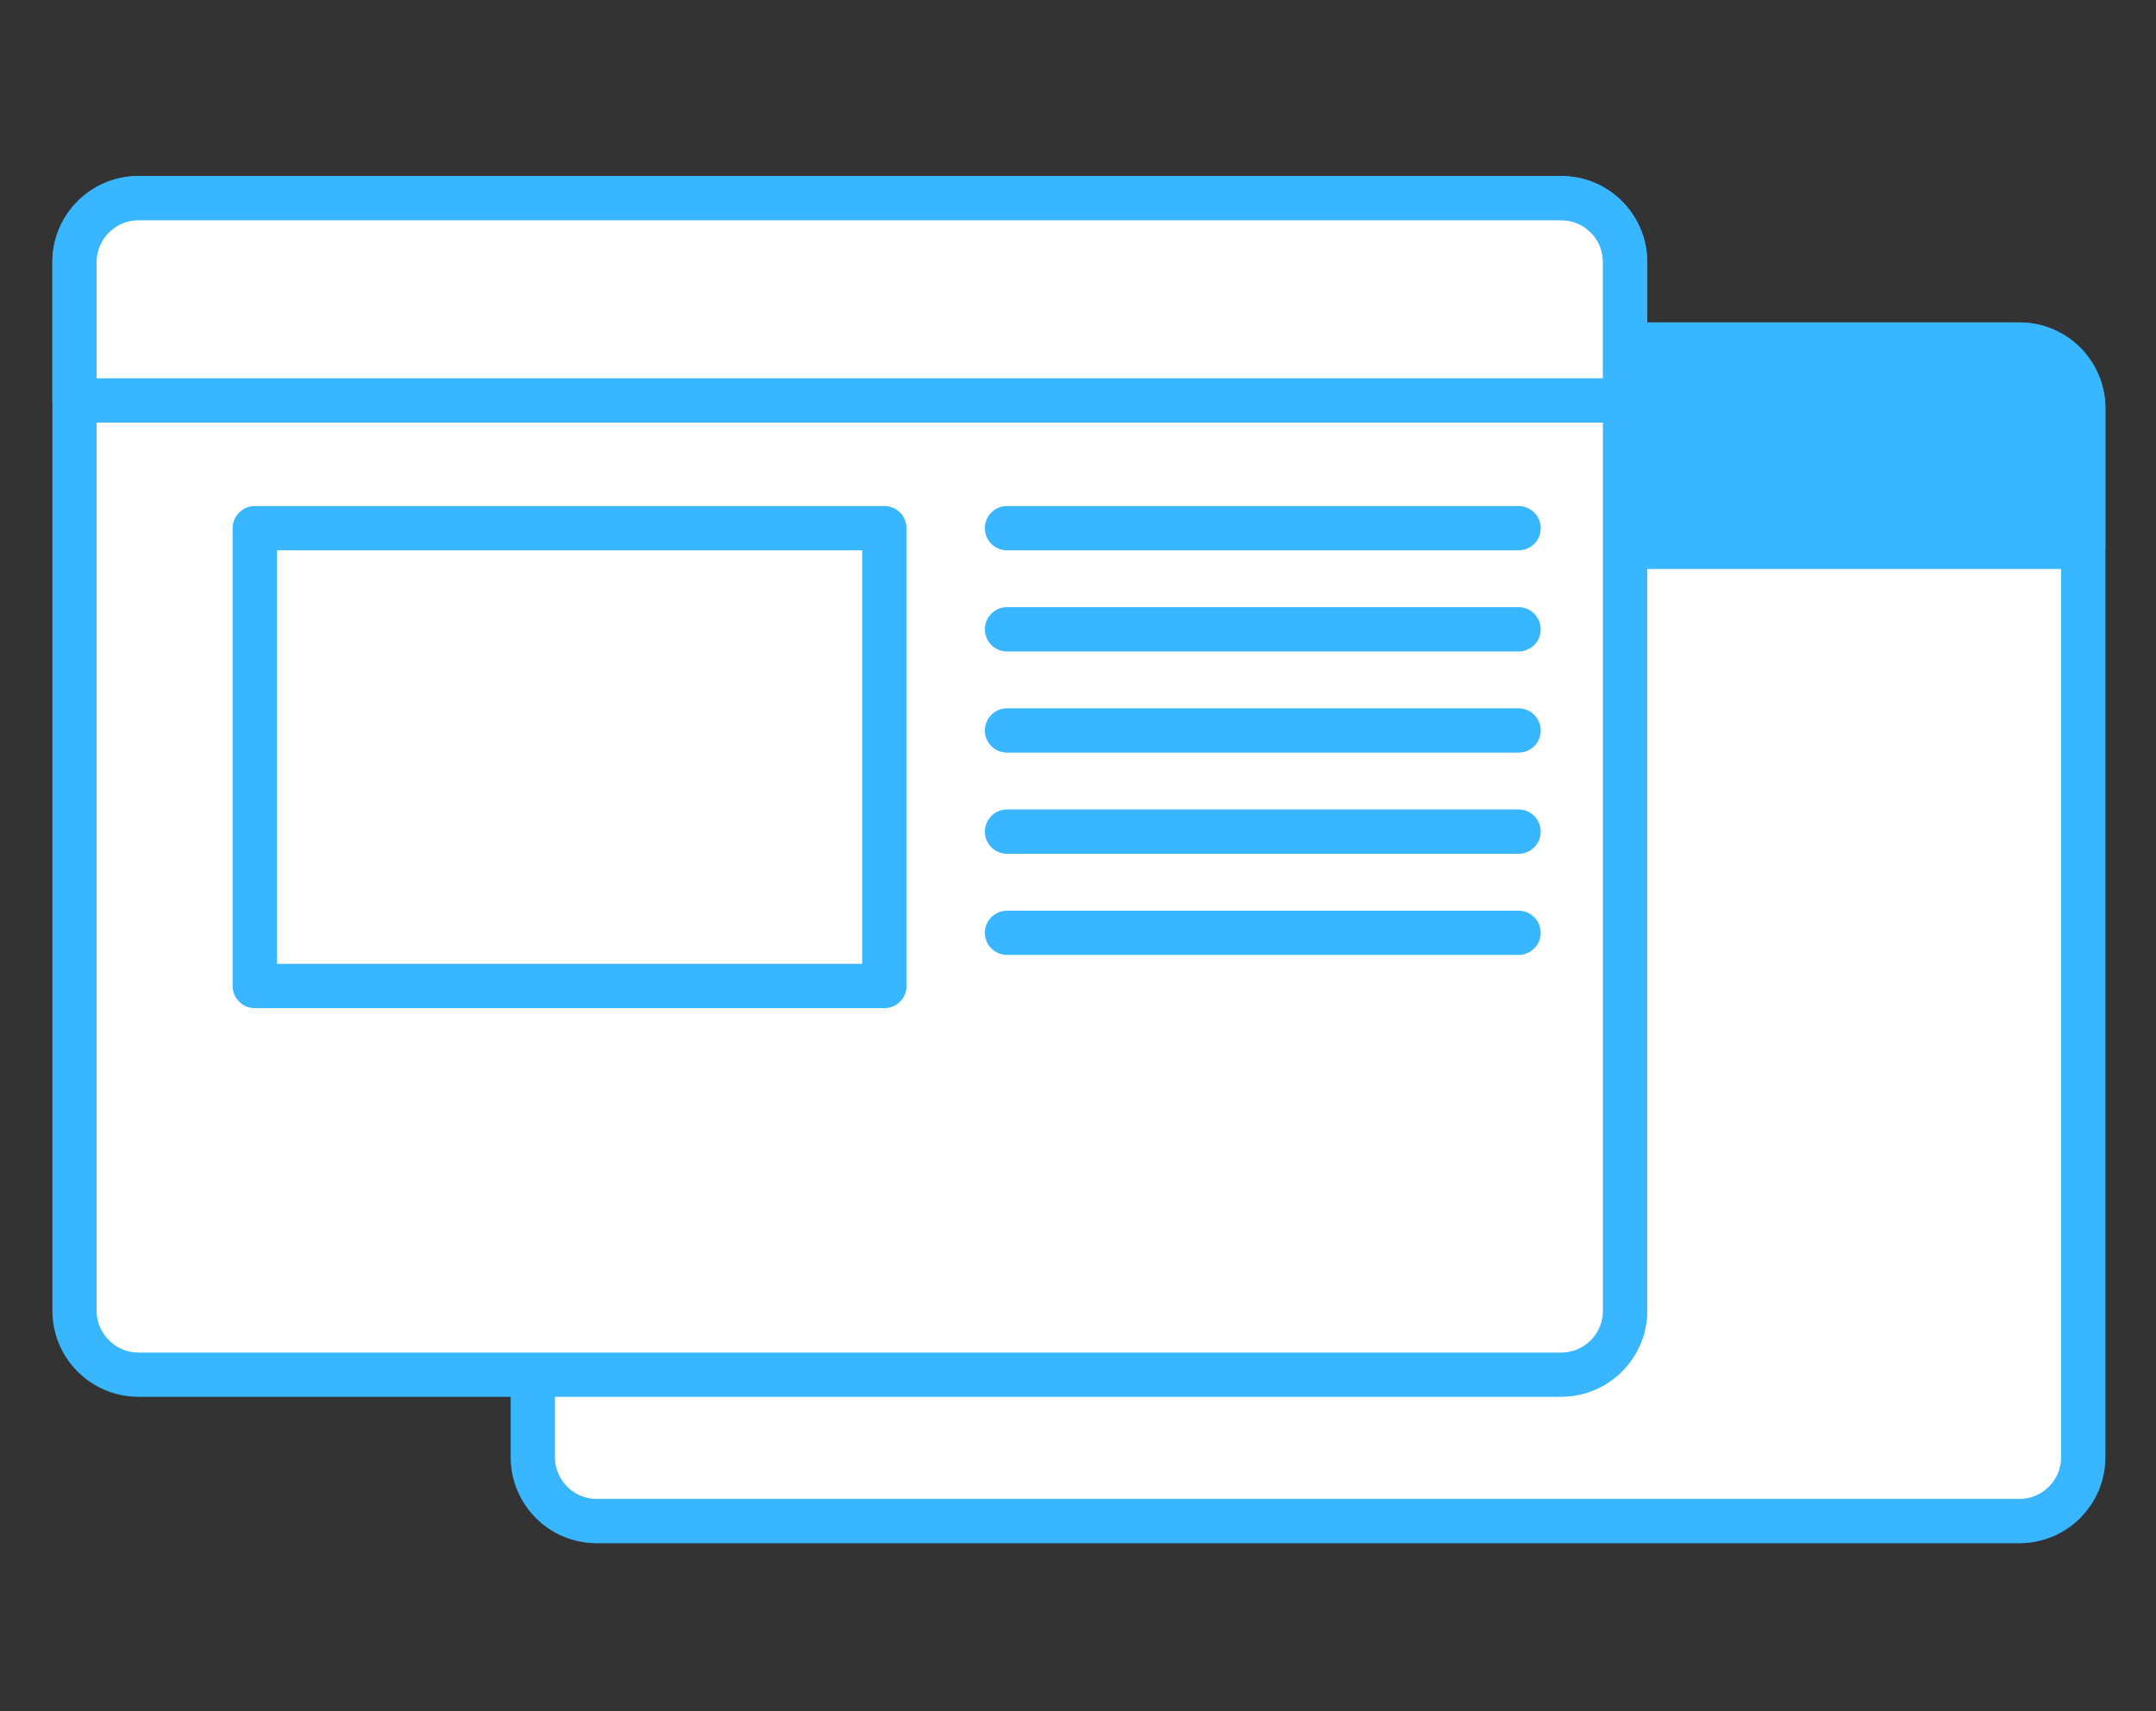 <svg xmlns="http://www.w3.org/2000/svg" xmlns:xlink="http://www.w3.org/1999/xlink" width="126" zoomAndPan="magnify" viewBox="0 0 94.5 75" height="100" preserveAspectRatio="xMidYMid meet" version="1.0"><rect x="0" y="0" width="94.5" height="75" fill="#333333" stroke="none"/><defs><clipPath id="id1"><path d="M 22 14 L 92.289 14 L 92.289 67.699 L 22 67.699 Z M 22 14 " clip-rule="nonzero"/></clipPath><clipPath id="id2"><path d="M 22 14 L 92.289 14 L 92.289 25 L 22 25 Z M 22 14 " clip-rule="nonzero"/></clipPath><clipPath id="id3"><path d="M 2.289 7.699 L 73 7.699 L 73 62 L 2.289 62 Z M 2.289 7.699 " clip-rule="nonzero"/></clipPath><clipPath id="id4"><path d="M 2.289 7.699 L 73 7.699 L 73 19 L 2.289 19 Z M 2.289 7.699 " clip-rule="nonzero"/></clipPath></defs><path fill="rgb(100%, 100%, 100%)" d="M 91.312 63.871 C 91.312 65.418 90.059 66.672 88.512 66.672 L 26.152 66.672 C 24.609 66.672 23.355 65.418 23.355 63.871 L 23.355 17.902 C 23.355 16.355 24.609 15.102 26.152 15.102 L 88.512 15.102 C 90.059 15.102 91.312 16.355 91.312 17.902 L 91.312 63.871 " fill-opacity="1" fill-rule="nonzero"/><g clip-path="url(#id1)"><path fill="rgb(21.959%, 71.37%, 100%)" d="M 91.312 63.871 L 90.34 63.871 C 90.34 64.379 90.141 64.828 89.809 65.16 C 89.473 65.496 89.023 65.699 88.512 65.699 L 26.152 65.699 C 25.645 65.699 25.195 65.496 24.859 65.164 C 24.527 64.828 24.324 64.379 24.324 63.871 L 24.324 17.902 C 24.324 17.395 24.527 16.941 24.859 16.609 C 25.195 16.277 25.645 16.07 26.152 16.07 L 88.512 16.07 C 89.023 16.07 89.473 16.277 89.809 16.609 C 90.141 16.941 90.34 17.395 90.34 17.902 L 90.34 63.871 L 92.281 63.871 L 92.281 17.902 C 92.285 16.867 91.859 15.918 91.18 15.238 C 90.5 14.555 89.551 14.133 88.512 14.133 L 26.152 14.133 C 25.113 14.133 24.164 14.555 23.484 15.238 C 22.809 15.918 22.383 16.867 22.383 17.902 L 22.383 63.871 C 22.383 64.91 22.809 65.855 23.484 66.535 C 24.164 67.219 25.113 67.641 26.152 67.641 L 88.512 67.641 C 89.551 67.641 90.5 67.219 91.18 66.535 C 91.859 65.855 92.285 64.91 92.281 63.871 L 91.312 63.871 " fill-opacity="1" fill-rule="nonzero"/></g><path fill="rgb(21.959%, 71.37%, 100%)" d="M 88.512 15.102 L 26.152 15.102 C 24.609 15.102 23.355 16.355 23.355 17.902 L 23.355 23.969 L 91.312 23.969 L 91.312 17.902 C 91.312 16.355 90.059 15.102 88.512 15.102 " fill-opacity="1" fill-rule="nonzero"/><g clip-path="url(#id2)"><path fill="rgb(21.959%, 71.37%, 100%)" d="M 88.512 15.102 L 88.512 14.133 L 26.152 14.133 C 25.113 14.133 24.164 14.555 23.484 15.238 C 22.809 15.918 22.383 16.867 22.383 17.902 L 22.383 23.969 C 22.383 24.227 22.484 24.473 22.668 24.656 C 22.844 24.836 23.098 24.938 23.355 24.938 L 91.312 24.938 C 91.57 24.938 91.82 24.836 92 24.656 C 92.184 24.473 92.281 24.227 92.281 23.969 L 92.281 17.902 C 92.285 16.867 91.859 15.918 91.18 15.238 C 90.5 14.555 89.551 14.133 88.512 14.133 L 88.512 16.07 C 89.023 16.07 89.473 16.277 89.809 16.609 C 90.141 16.941 90.34 17.395 90.34 17.902 L 90.34 23 L 24.324 23 L 24.324 17.902 C 24.324 17.395 24.527 16.941 24.859 16.609 C 25.195 16.277 25.645 16.07 26.152 16.07 L 88.512 16.07 L 88.512 15.102 " fill-opacity="1" fill-rule="nonzero"/></g><path fill="rgb(100%, 100%, 100%)" d="M 58.852 49.637 L 31.25 49.637 L 31.25 29.566 L 58.852 29.566 L 58.852 49.637 " fill-opacity="1" fill-rule="nonzero"/><path fill="rgb(21.959%, 71.37%, 100%)" d="M 58.852 49.637 L 58.852 48.668 L 32.223 48.668 L 32.223 30.535 L 57.883 30.535 L 57.883 49.637 L 58.852 49.637 L 58.852 48.668 L 58.852 49.637 L 59.824 49.637 L 59.824 29.566 C 59.824 29.316 59.719 29.062 59.535 28.883 C 59.359 28.703 59.109 28.598 58.852 28.598 L 31.25 28.598 C 30.996 28.598 30.746 28.703 30.562 28.883 C 30.387 29.062 30.281 29.316 30.281 29.566 L 30.281 49.637 C 30.281 49.891 30.387 50.141 30.562 50.32 C 30.746 50.504 30.996 50.605 31.25 50.605 L 58.852 50.605 C 59.109 50.605 59.359 50.504 59.535 50.32 C 59.719 50.141 59.824 49.891 59.824 49.637 L 58.852 49.637 " fill-opacity="1" fill-rule="nonzero"/><path fill="rgb(100%, 100%, 100%)" d="M 71.23 57.453 C 71.23 59 69.973 60.254 68.43 60.254 L 6.07 60.254 C 4.523 60.254 3.266 59 3.266 57.453 L 3.266 11.484 C 3.266 9.938 4.523 8.684 6.07 8.684 L 68.43 8.684 C 69.973 8.684 71.23 9.938 71.23 11.484 L 71.23 57.453 " fill-opacity="1" fill-rule="nonzero"/><g clip-path="url(#id3)"><path fill="rgb(21.959%, 71.37%, 100%)" d="M 71.23 57.453 L 70.258 57.453 C 70.258 57.961 70.055 58.41 69.727 58.746 C 69.387 59.078 68.938 59.285 68.43 59.285 L 6.07 59.285 C 5.559 59.285 5.109 59.078 4.777 58.746 C 4.441 58.41 4.234 57.961 4.234 57.453 L 4.234 11.484 C 4.234 10.977 4.441 10.527 4.777 10.195 C 5.109 9.859 5.559 9.656 6.07 9.656 L 68.43 9.656 C 68.938 9.656 69.387 9.859 69.727 10.195 C 70.055 10.527 70.258 10.977 70.258 11.484 L 70.258 57.453 L 72.203 57.453 L 72.203 11.484 C 72.203 10.449 71.773 9.5 71.094 8.82 C 70.414 8.137 69.465 7.715 68.43 7.715 L 6.07 7.715 C 5.031 7.715 4.082 8.137 3.402 8.82 C 2.719 9.5 2.297 10.449 2.297 11.484 L 2.297 57.453 C 2.297 58.492 2.719 59.441 3.402 60.117 C 4.082 60.801 5.031 61.223 6.07 61.223 L 68.43 61.223 C 69.465 61.223 70.414 60.801 71.094 60.117 C 71.773 59.441 72.203 58.492 72.203 57.453 L 71.23 57.453 " fill-opacity="1" fill-rule="nonzero"/></g><path fill="rgb(100%, 100%, 100%)" d="M 68.43 8.684 L 6.07 8.684 C 4.523 8.684 3.266 9.938 3.266 11.484 L 3.266 17.555 L 71.23 17.555 L 71.23 11.484 C 71.23 9.938 69.973 8.684 68.426 8.684 " fill-opacity="1" fill-rule="nonzero"/><g clip-path="url(#id4)"><path fill="rgb(21.959%, 71.37%, 100%)" d="M 68.43 8.684 L 68.43 7.715 L 6.07 7.715 C 5.031 7.715 4.082 8.137 3.402 8.82 C 2.719 9.5 2.297 10.449 2.297 11.484 L 2.297 17.555 C 2.297 17.809 2.398 18.059 2.582 18.238 C 2.762 18.418 3.012 18.523 3.266 18.523 L 71.23 18.523 C 71.48 18.523 71.734 18.418 71.914 18.238 C 72.094 18.059 72.195 17.809 72.195 17.555 L 72.195 11.484 C 72.199 10.449 71.773 9.5 71.094 8.82 C 70.414 8.137 69.461 7.715 68.426 7.715 L 68.426 9.656 C 68.934 9.656 69.387 9.859 69.723 10.195 C 70.055 10.527 70.254 10.977 70.254 11.484 L 70.254 16.582 L 4.234 16.582 L 4.234 11.484 C 4.234 10.977 4.441 10.527 4.773 10.195 C 5.109 9.859 5.559 9.656 6.066 9.656 L 68.426 9.656 L 68.426 8.684 " fill-opacity="1" fill-rule="nonzero"/></g><path fill="rgb(100%, 100%, 100%)" d="M 38.766 43.219 L 11.168 43.219 L 11.168 23.152 L 38.766 23.152 L 38.766 43.219 " fill-opacity="1" fill-rule="nonzero"/><path fill="rgb(21.959%, 71.37%, 100%)" d="M 38.766 43.219 L 38.766 42.246 L 12.137 42.246 L 12.137 24.121 L 37.793 24.121 L 37.793 43.219 L 38.766 43.219 L 38.766 42.246 L 38.766 43.219 L 39.734 43.219 L 39.734 23.152 C 39.734 22.898 39.633 22.645 39.453 22.469 C 39.273 22.285 39.02 22.18 38.766 22.18 L 11.168 22.18 C 10.91 22.18 10.66 22.285 10.48 22.469 C 10.301 22.645 10.195 22.898 10.195 23.152 L 10.195 43.219 C 10.195 43.473 10.301 43.727 10.48 43.902 C 10.66 44.086 10.91 44.188 11.168 44.188 L 38.766 44.188 C 39.02 44.188 39.273 44.086 39.453 43.902 C 39.633 43.727 39.734 43.473 39.734 43.219 L 38.766 43.219 " fill-opacity="1" fill-rule="nonzero"/><path fill="rgb(21.959%, 71.37%, 100%)" d="M 44.137 24.121 L 66.559 24.121 C 67.098 24.121 67.531 23.691 67.531 23.152 C 67.531 22.617 67.098 22.18 66.559 22.18 L 44.137 22.18 C 43.602 22.18 43.168 22.617 43.168 23.152 C 43.168 23.691 43.602 24.121 44.137 24.121 " fill-opacity="1" fill-rule="nonzero"/><path fill="rgb(21.959%, 71.37%, 100%)" d="M 44.137 28.555 L 66.559 28.555 C 67.098 28.555 67.531 28.121 67.531 27.586 C 67.531 27.051 67.098 26.613 66.559 26.613 L 44.137 26.613 C 43.602 26.613 43.168 27.051 43.168 27.586 C 43.168 28.121 43.602 28.555 44.137 28.555 " fill-opacity="1" fill-rule="nonzero"/><path fill="rgb(21.959%, 71.37%, 100%)" d="M 44.137 32.988 L 66.559 32.988 C 67.098 32.988 67.531 32.555 67.531 32.02 C 67.531 31.484 67.098 31.047 66.559 31.047 L 44.137 31.047 C 43.602 31.047 43.168 31.484 43.168 32.02 C 43.168 32.555 43.602 32.988 44.137 32.988 " fill-opacity="1" fill-rule="nonzero"/><path fill="rgb(21.959%, 71.37%, 100%)" d="M 44.137 37.422 L 66.559 37.422 C 67.098 37.422 67.531 36.988 67.531 36.453 C 67.531 35.918 67.098 35.48 66.559 35.48 L 44.137 35.48 C 43.602 35.48 43.168 35.918 43.168 36.453 C 43.168 36.988 43.602 37.422 44.137 37.422 " fill-opacity="1" fill-rule="nonzero"/><path fill="rgb(21.959%, 71.37%, 100%)" d="M 44.137 41.855 L 66.559 41.855 C 67.098 41.855 67.531 41.422 67.531 40.887 C 67.531 40.352 67.098 39.918 66.559 39.918 L 44.137 39.918 C 43.602 39.918 43.168 40.352 43.168 40.887 C 43.168 41.422 43.602 41.855 44.137 41.855 " fill-opacity="1" fill-rule="nonzero"/></svg>
